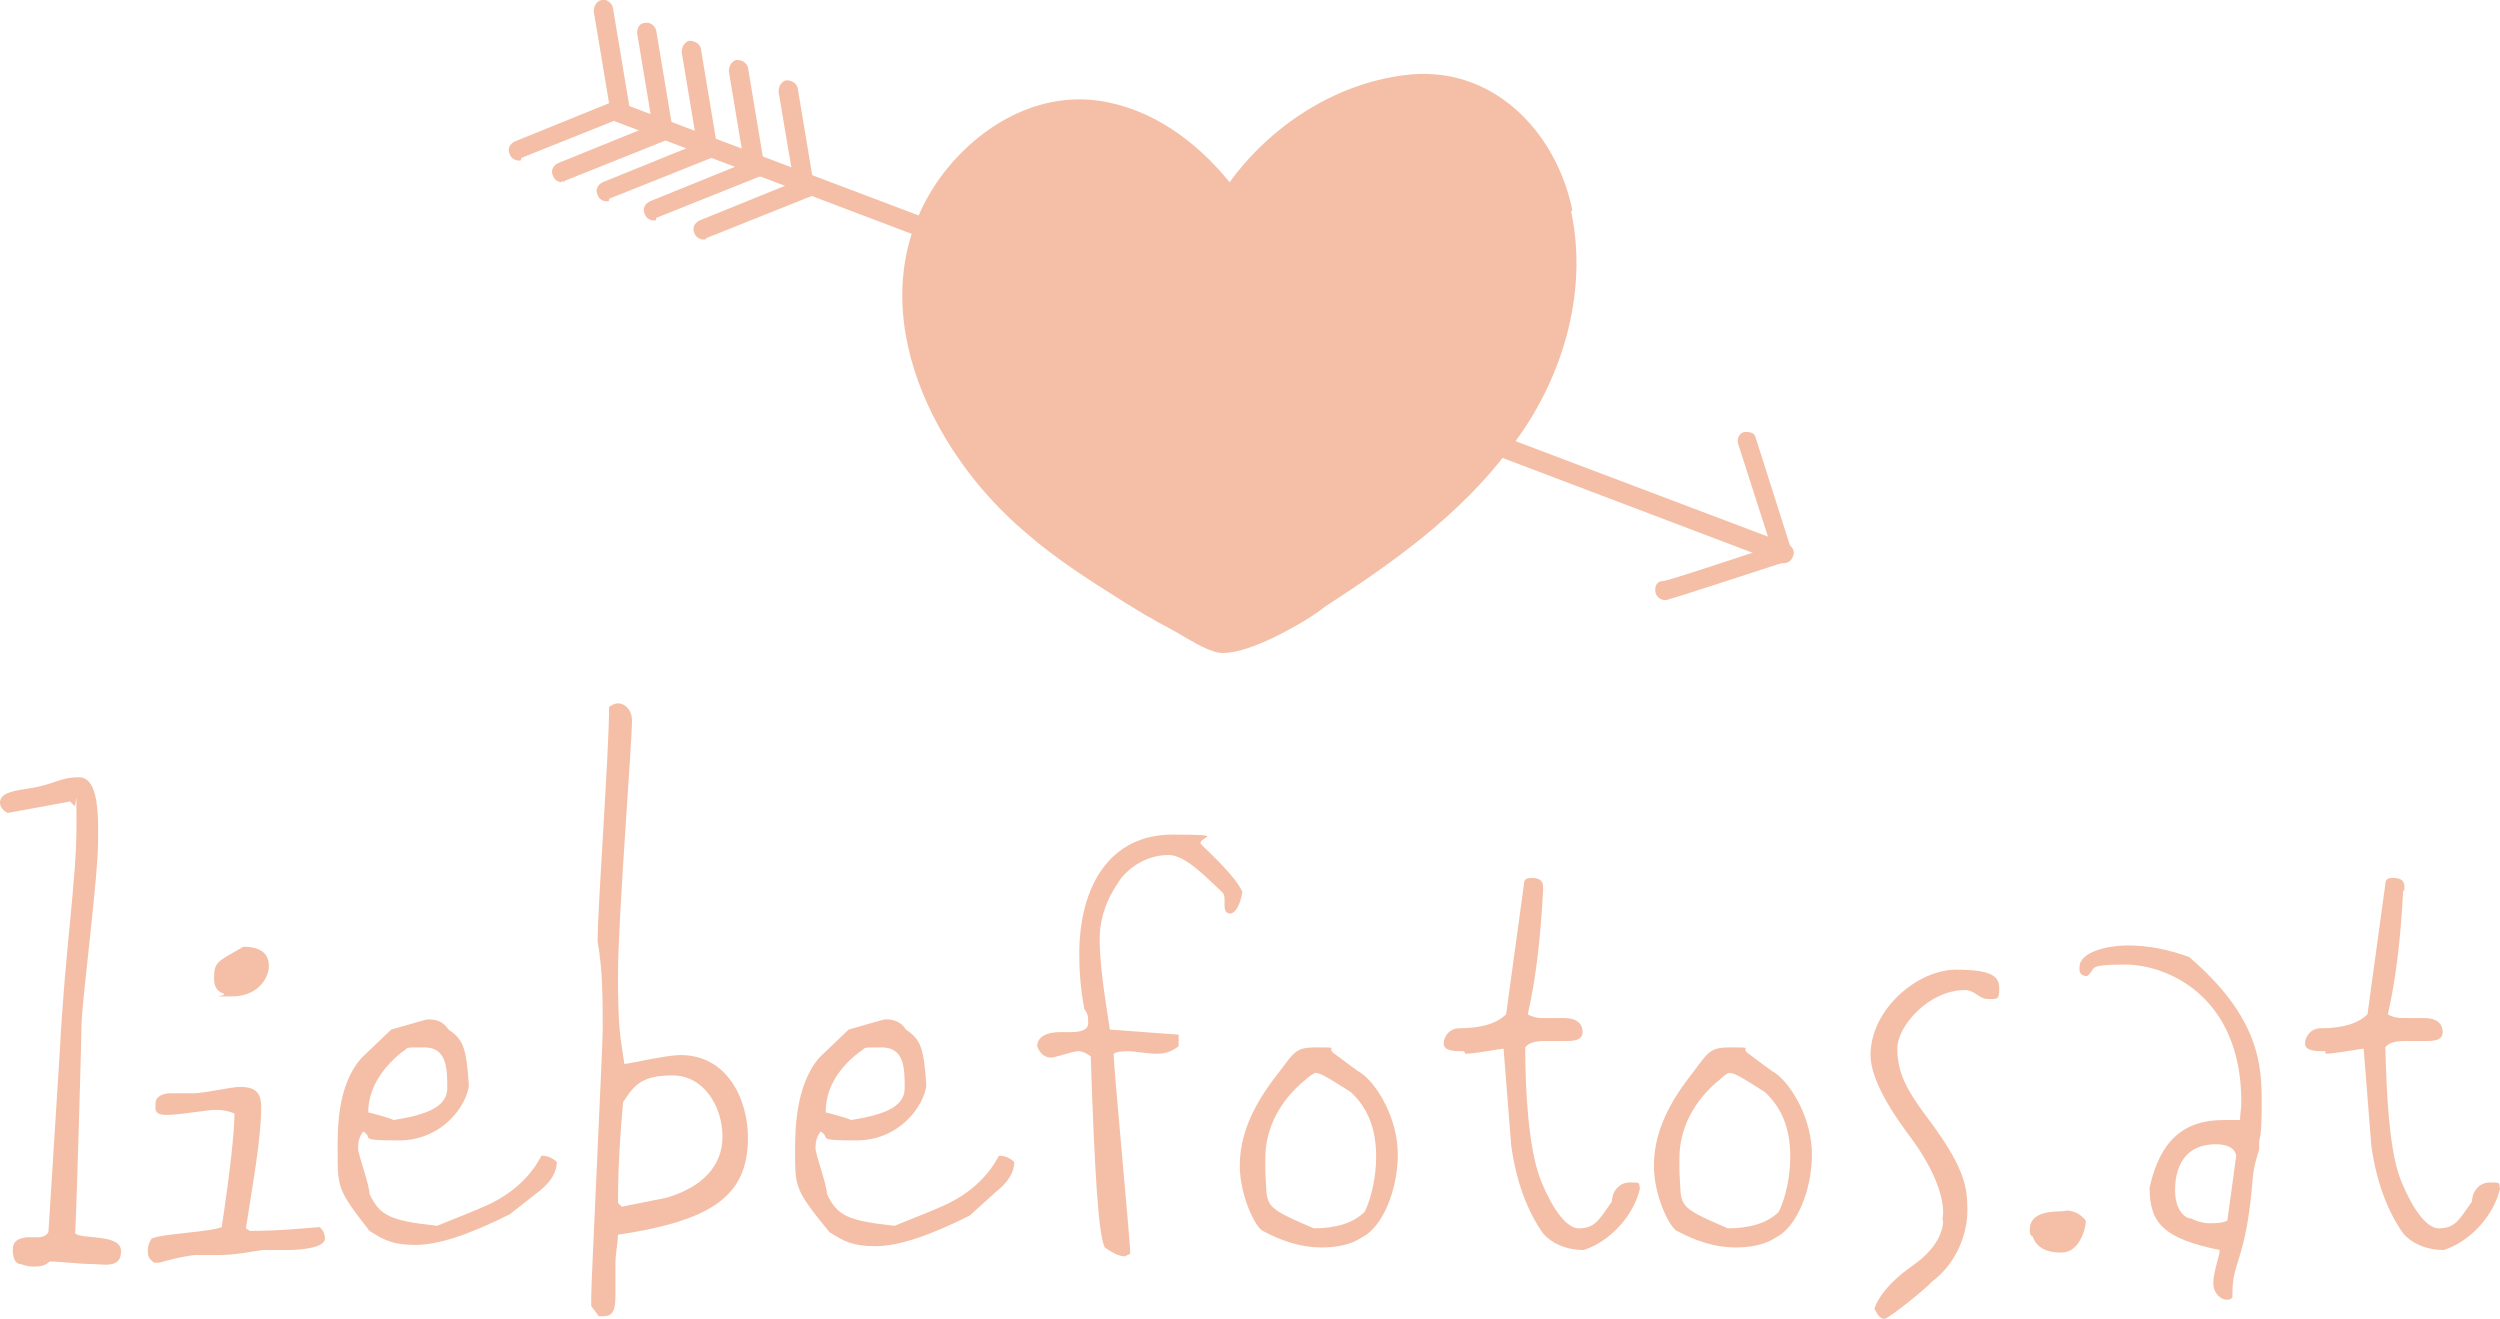 <?xml version="1.0" encoding="UTF-8"?>
<svg xmlns="http://www.w3.org/2000/svg" id="Ebene_1" version="1.1" viewBox="0 0 196.2 103.5">
  <defs>
    <style>
      .st0 {
        fill: #f4bfa6;
      }
    </style>
  </defs>
  <path class="st0" d="M1,98.1c0-.7.4-.9,1.1-1h.9c.4,0,.7-.2.8-.4l.9-14.3c.4-7.8,1.3-13.3,1.3-17.5s0-1.2-.2-1.7l-.3-.3-4.9.9C.2,63.6,0,63.3,0,63,0,62.3.8,62.1,2.1,61.9c2.2-.3,2.5-.9,4.1-.9s1.5,3.2,1.5,4.9c0,3-1.2,12-1.3,14.4,0,1-.4,15-.5,16.5.6.5,3.6,0,3.6,1.4s-1.4,1-2.3,1-2.6-.2-3.3-.2c-.3.3-.7.4-1.1.4s-.6,0-1.2-.2c-.4,0-.6-.5-.6-1.1Z"></path>
  <path class="st0" d="M11.6,98.1c0-.3.1-.6.3-.9.9-.4,4.6-.5,5.5-.9.7-4.6,1-7.6,1-8.9-.4-.2-.9-.3-1.5-.3s-2.8.4-3.8.4-.9-.4-.9-.9.5-.8,1.2-.8h.7c.5,0,.7,0,.9,0h.2c.8,0,3-.5,3.6-.5,1.1,0,1.7.3,1.7,1.6,0,2.5-.7,6.2-1.2,9.5l.3.2c2.4,0,4.2-.2,5.5-.3.3.3.4.6.4.9,0,.7-1.7.9-3,.9h-1.9c-2.4.4-2.8.4-3.9.4h-1.5c-2,.3-2.4.6-2.9.6h-.2c-.4-.3-.5-.5-.5-.9h0ZM16.8,76.8c0-1.3.2-1.3,2.3-2.5,1.3,0,2,.5,2,1.5s-.9,2.4-2.9,2.4-.5,0-.6-.2c-.6-.2-.8-.6-.8-1.2Z"></path>
  <path class="st0" d="M26.5,90.4c0-1.6-.1-5.2,1.9-7.4l2.3-2.2c1.8-.5,2.7-.8,2.9-.8.7,0,1.2.2,1.6.8,1.2.8,1.4,1.5,1.6,4.4-.2,1.6-2.1,4.3-5.5,4.3s-1.9-.2-2.8-.7c-.3.4-.4.8-.4,1.3s.9,2.9.9,3.6c.8,1.7,1.6,2.1,5.3,2.5,2.5-1,4-1.6,4.5-1.9,1.7-.9,2.9-2.1,3.7-3.6.5,0,.9.2,1.2.5,0,.8-.5,1.6-1.4,2.3l-2.3,1.8c-3.2,1.6-5.6,2.4-7.4,2.4s-2.5-.4-3.6-1.1c-2.5-3.2-2.5-3.4-2.5-6.2h0ZM28.9,87.3c1.2.3,1.8.5,2,.6,2.5-.4,4.2-1,4.2-2.5s0-3.2-1.8-3.2-1.1,0-1.8.4c-1.7,1.4-2.6,3-2.6,4.7Z"></path>
  <path class="st0" d="M46.4,102.5v-.8c0-1.1.9-19.7.9-20.8,0-2.5,0-4.8-.4-7,0-2.8.9-14.8.9-18.4.2-.2.5-.3.7-.3.6,0,1.1.6,1.1,1.3,0,1.9-1.1,15.6-1.1,20s.2,4.9.5,7c.3,0,3.3-.7,4.4-.7,3.7,0,5.3,3.5,5.3,6.5,0,4.6-2.9,6.5-10.2,7.6,0,.6-.2,1.4-.2,2.3v2.5c0,1.3-.3,1.6-1,1.6h-.3s-.6-.8-.6-.8ZM48.5,94.4l.3.3,3.5-.7c2.7-.8,4.4-2.4,4.4-4.8s-1.5-4.8-3.9-4.8-3,.7-3.9,2.1c-.2,2.2-.4,4.9-.4,7.9Z"></path>
  <path class="st0" d="M62.4,90.4c0-1.6,0-5.2,1.9-7.4l2.3-2.2c1.8-.5,2.7-.8,2.9-.8.7,0,1.2.2,1.6.8,1.2.8,1.4,1.5,1.6,4.4-.2,1.6-2.1,4.3-5.5,4.3s-1.9-.2-2.8-.7c-.3.4-.4.8-.4,1.3s.9,2.9.9,3.6c.8,1.7,1.6,2.1,5.3,2.5,2.5-1,4-1.6,4.5-1.9,1.7-.9,2.9-2.1,3.7-3.6.5,0,.9.2,1.2.5,0,.8-.5,1.6-1.4,2.3l-2.1,1.9c-3.2,1.6-5.6,2.4-7.4,2.4s-2.5-.4-3.6-1.1c-2.7-3.3-2.7-3.5-2.7-6.3h0ZM64.8,87.3c1.2.3,1.8.5,2,.6,2.5-.4,4.2-1,4.2-2.5s0-3.2-1.8-3.2-1.1,0-1.8.4c-1.8,1.4-2.6,3-2.6,4.7Z"></path>
  <path class="st0" d="M88.3,98.6c-.4,0-.9-.2-1.6-.7-.5-1-.8-6-1.1-15-.3-.2-.6-.4-1-.4s-1.8.5-2.1.5c-.5,0-.9-.3-1.1-.9,0-.7.7-1.1,1.8-1.1h.8c.9,0,1.4-.2,1.4-.7s0-.7-.3-1.1c-.3-1.6-.4-3-.4-4.3,0-5.5,2.5-9.4,7.3-9.4s1.7.2,2.3.8,2.7,2.5,3.2,3.7c0,0-.2,1.5-.9,1.7-.9,0-.2-1.3-.7-1.7-1.4-1.3-2.9-2.9-4.2-2.9s-2.7.6-3.7,1.8c-.4.6-1.7,2.3-1.7,4.8s.7,6.3.8,7.1l5.4.4c0,0,0,.4,0,.9-.5.4-1,.6-1.7.6s-1.8-.2-2.2-.2-.9,0-1.2.2c0,1.2,1.3,14.6,1.3,15.7-.2.1-.4.2-.5.2h0Z"></path>
  <path class="st0" d="M103.7,97.9c-1.6,0-3.1-.5-4.6-1.3-.6-.3-1.8-2.8-1.8-5.1s.9-4.4,2.5-6.6c1.8-2.3,1.7-2.7,3.5-2.7s.9,0,1.3.4c1.2.9,2,1.5,2.2,1.6,1.3.9,2.9,3.6,2.9,6.4s-1.2,5.7-2.8,6.5c-.9.6-2,.8-3.2.8ZM102.5,84.7c-2,1.6-3.2,3.8-3.2,6.2v1c.2,2.8-.4,2.7,3.8,4.5,1.7,0,3.1-.4,4-1.3.5-1,.9-2.7.9-4.3,0-2.3-.7-3.9-2-5.1-1.6-1-2.3-1.5-2.8-1.5,0,0-.4.2-.7.5Z"></path>
  <path class="st0" d="M114.9,82.5c-.7,0-1.6,0-1.6-.6s.5-1.2,1.2-1.2c1.8,0,3-.4,3.7-1.1l1.4-10.2c0-.4.2-.5.6-.5.6,0,.9.2.9.7s0,.2,0,.3c-.2,3.9-.6,7.1-1.2,9.7.3.2.7.3,1.2.3s1.4,0,1.7,0c.9,0,1.4.4,1.4,1.1s-.8.7-1.4.7-1.4,0-1.7,0c-.7,0-1.2.2-1.4.5,0,3.7.3,7.8,1.1,10.1.5,1.4,1.8,4.1,3.1,4.1s1.6-.7,2.6-2.1c0-.7.5-1.5,1.4-1.5s.7,0,.8.5c-.5,2.1-2.3,4.1-4.4,4.8-1.5,0-2.6-.6-3.2-1.3-1.2-1.7-2.1-4-2.5-6.9l-.6-7.6c-.2,0-2.3.4-3,.4Z"></path>
  <path class="st0" d="M136.2,97.9c-1.6,0-3.1-.5-4.6-1.3-.6-.3-1.8-2.8-1.8-5.1s.9-4.4,2.5-6.6c1.8-2.3,1.7-2.7,3.5-2.7s.9,0,1.3.4c1.2.9,2,1.5,2.2,1.6,1.3.9,2.9,3.6,2.9,6.4s-1.2,5.7-2.8,6.5c-.9.6-2,.8-3.2.8h0ZM135,84.7c-2,1.6-3.2,3.8-3.2,6.2v1c.2,2.8-.4,2.7,3.8,4.5,1.7,0,3.1-.4,4-1.3.5-1,.9-2.7.9-4.3,0-2.3-.7-3.9-2-5.1-1.6-1-2.3-1.5-2.8-1.5-.1,0-.4.2-.7.5Z"></path>
  <path class="st0" d="M152.5,95.2c0-1.6-.9-3.8-2.9-6.4-1.9-2.6-2.8-4.6-2.8-6,0-3.6,3.7-6.7,6.7-6.7s3.4.6,3.4,1.5-.2.8-.9.8-1-.7-1.8-.7c-2.8,0-5.3,2.8-5.3,4.6s.7,3.2,2.2,5.2c3.1,4.1,3.3,5.6,3.3,7.5s-.9,4.2-2.8,5.6c-.4.5-3.4,2.9-3.7,2.9s-.5-.2-.8-.8c.3-.9,1.2-2.1,2.9-3.3,1.6-1.1,2.4-2.3,2.5-3.5-.1-.2,0-.5,0-.7h0Z"></path>
  <path class="st0" d="M159.3,96.5c0-1.8,2.8-1.3,2.8-1.5.7,0,1.2.3,1.6.8,0,.6-.5,2.5-1.9,2.5s-2-.5-2.3-1.3c-.2,0-.2-.3-.2-.5h0Z"></path>
  <path class="st0" d="M175.2,101.6v.2c-.1.2-.3.2-.5.2-.3,0-1-.4-1-1.3s.5-2.1.5-2.6c-4.4-.9-5.5-2.1-5.5-4.9.8-3.6,2.6-5.3,5.8-5.3s.9,0,1.3,0c0-.5.1-.9.1-1.4,0-8.4-5.9-10.8-9.1-10.8s-2.2.3-3,.9c-.4,0-.6-.2-.6-.5v-.2c0-1.2,2.2-1.7,3.8-1.7s3.1.3,4.8.9c5.6,4.8,5.7,8.6,5.7,11.5s-.2,2.6-.2,3.1v.5c-.3,1-.4,1.3-.5,2.2-.5,6.5-1.6,6.5-1.6,9.1h0ZM173.4,96c.5,0,.9,0,1.4-.2l.7-5.1c-.1-.6-.7-.9-1.6-.9-2.3,0-3.2,1.6-3.2,3.6s1.2,2.3,1.2,2.2c.4.2.9.4,1.5.4h0Z"></path>
  <path class="st0" d="M182.5,82.5c-.7,0-1.6,0-1.6-.6s.5-1.2,1.2-1.2c1.8,0,3-.4,3.7-1.1l1.4-10.2c0-.4.2-.5.6-.5.6,0,.9.2.9.7s0,.2-.1.3c-.2,3.9-.6,7.1-1.2,9.7.3.2.7.3,1.2.3s1.4,0,1.7,0c.9,0,1.4.4,1.4,1.1s-.8.7-1.4.7-1.4,0-1.7,0c-.7,0-1.2.2-1.4.5.1,3.7.3,7.8,1.1,10.1.5,1.4,1.8,4.1,3.1,4.1s1.6-.7,2.6-2.1c0-.7.5-1.5,1.4-1.5s.7,0,.8.5c-.5,2.1-2.3,4.1-4.4,4.8-1.5,0-2.6-.6-3.2-1.3-1.2-1.7-2.1-4-2.5-6.9l-.6-7.6c-.2,0-2.3.4-3,.4Z"></path>
  <path class="st0" d="M140,44.2c-.1,0-.2,0-.3,0L48.2,9.5c-.4-.2-.6-.6-.4-1,.2-.4.6-.6,1-.4l91.5,34.6c.4.2.6.6.4,1-.1.3-.4.5-.7.5Z"></path>
  <path class="st0" d="M130.7,47.1c-.4,0-.8-.3-.8-.8s.3-.7.6-.7c.4,0,5.1-1.6,8.5-2.7l-2.6-8.1c-.1-.4.1-.8.5-.9.4,0,.8,0,.9.5l2.8,8.8c.1.4-.1.8-.5.9-9.2,3-9.3,3-9.4,3Z"></path>
  <path class="st0" d="M40.7,12.6c-.3,0-.6-.2-.7-.5-.2-.4,0-.8.4-1l7.4-3-1.2-7.2c0-.4.2-.8.6-.9.4-.1.8.2.9.6l1.3,7.8c0,.3,0,.7-.5.8l-8,3.2c0,.2,0,.2-.2.2Z"></path>
  <path class="st0" d="M44.1,14.3c-.3,0-.6-.2-.7-.5-.2-.4,0-.8.4-1l7.4-3-1.2-7.2c0-.4.2-.8.6-.8.4-.1.8.2.9.6l1.3,7.8c0,.3,0,.7-.5.8l-8,3.2c0,.1,0,.1-.2,0Z"></path>
  <path class="st0" d="M47.6,15.8c-.3,0-.6-.2-.7-.5-.2-.4,0-.8.4-1l7.4-3-1.2-7.2c0-.4.2-.8.6-.9.4,0,.8.2.9.6l1.3,7.8c0,.3,0,.7-.5.8l-8,3.2c0,.2,0,.2-.2.2Z"></path>
  <path class="st0" d="M51.3,17.3c-.3,0-.6-.2-.7-.5-.2-.4,0-.8.4-1l7.4-3-1.2-7.2c0-.4.2-.8.6-.9.4,0,.8.2.9.6l1.3,7.8c0,.3,0,.7-.5.8l-8,3.2c0,.2,0,.2-.2.2Z"></path>
  <path class="st0" d="M55.2,18.8c-.3,0-.6-.2-.7-.5-.2-.4,0-.8.4-1l7.4-3-1.2-7.1c0-.4.2-.8.6-.9.4,0,.8.2.9.6l1.3,7.8c0,.3,0,.7-.5.8l-8,3.2c0,.1,0,.1-.2.1Z"></path>
  <path class="st0" d="M123.4,16.5c-1.3-6.3-6.4-11.5-13.2-10.6-5.5.7-10.5,4-13.7,8.4-2.6-3.2-6.1-5.8-10.3-6.4-5.1-.7-9.8,2.3-12.6,6.3-6.4,9.3-.8,21.1,6.9,27.6,2.4,2.1,5.1,3.8,7.8,5.5.7.4,1.4.9,2.2,1.3h0s.3.2.7.4c.4.2.7.4,1.1.6h0c1,.6,2.2,1.3,2.9,1.5,1.1.5,3.7-.3,7.2-2.4h0s0,0,0,0c.5-.3,1.1-.7,1.6-1.1h0c5.4-3.5,10.6-7.2,14.5-12.4,4-5.1,6.2-12.1,4.8-18.6Z"></path>
</svg>
